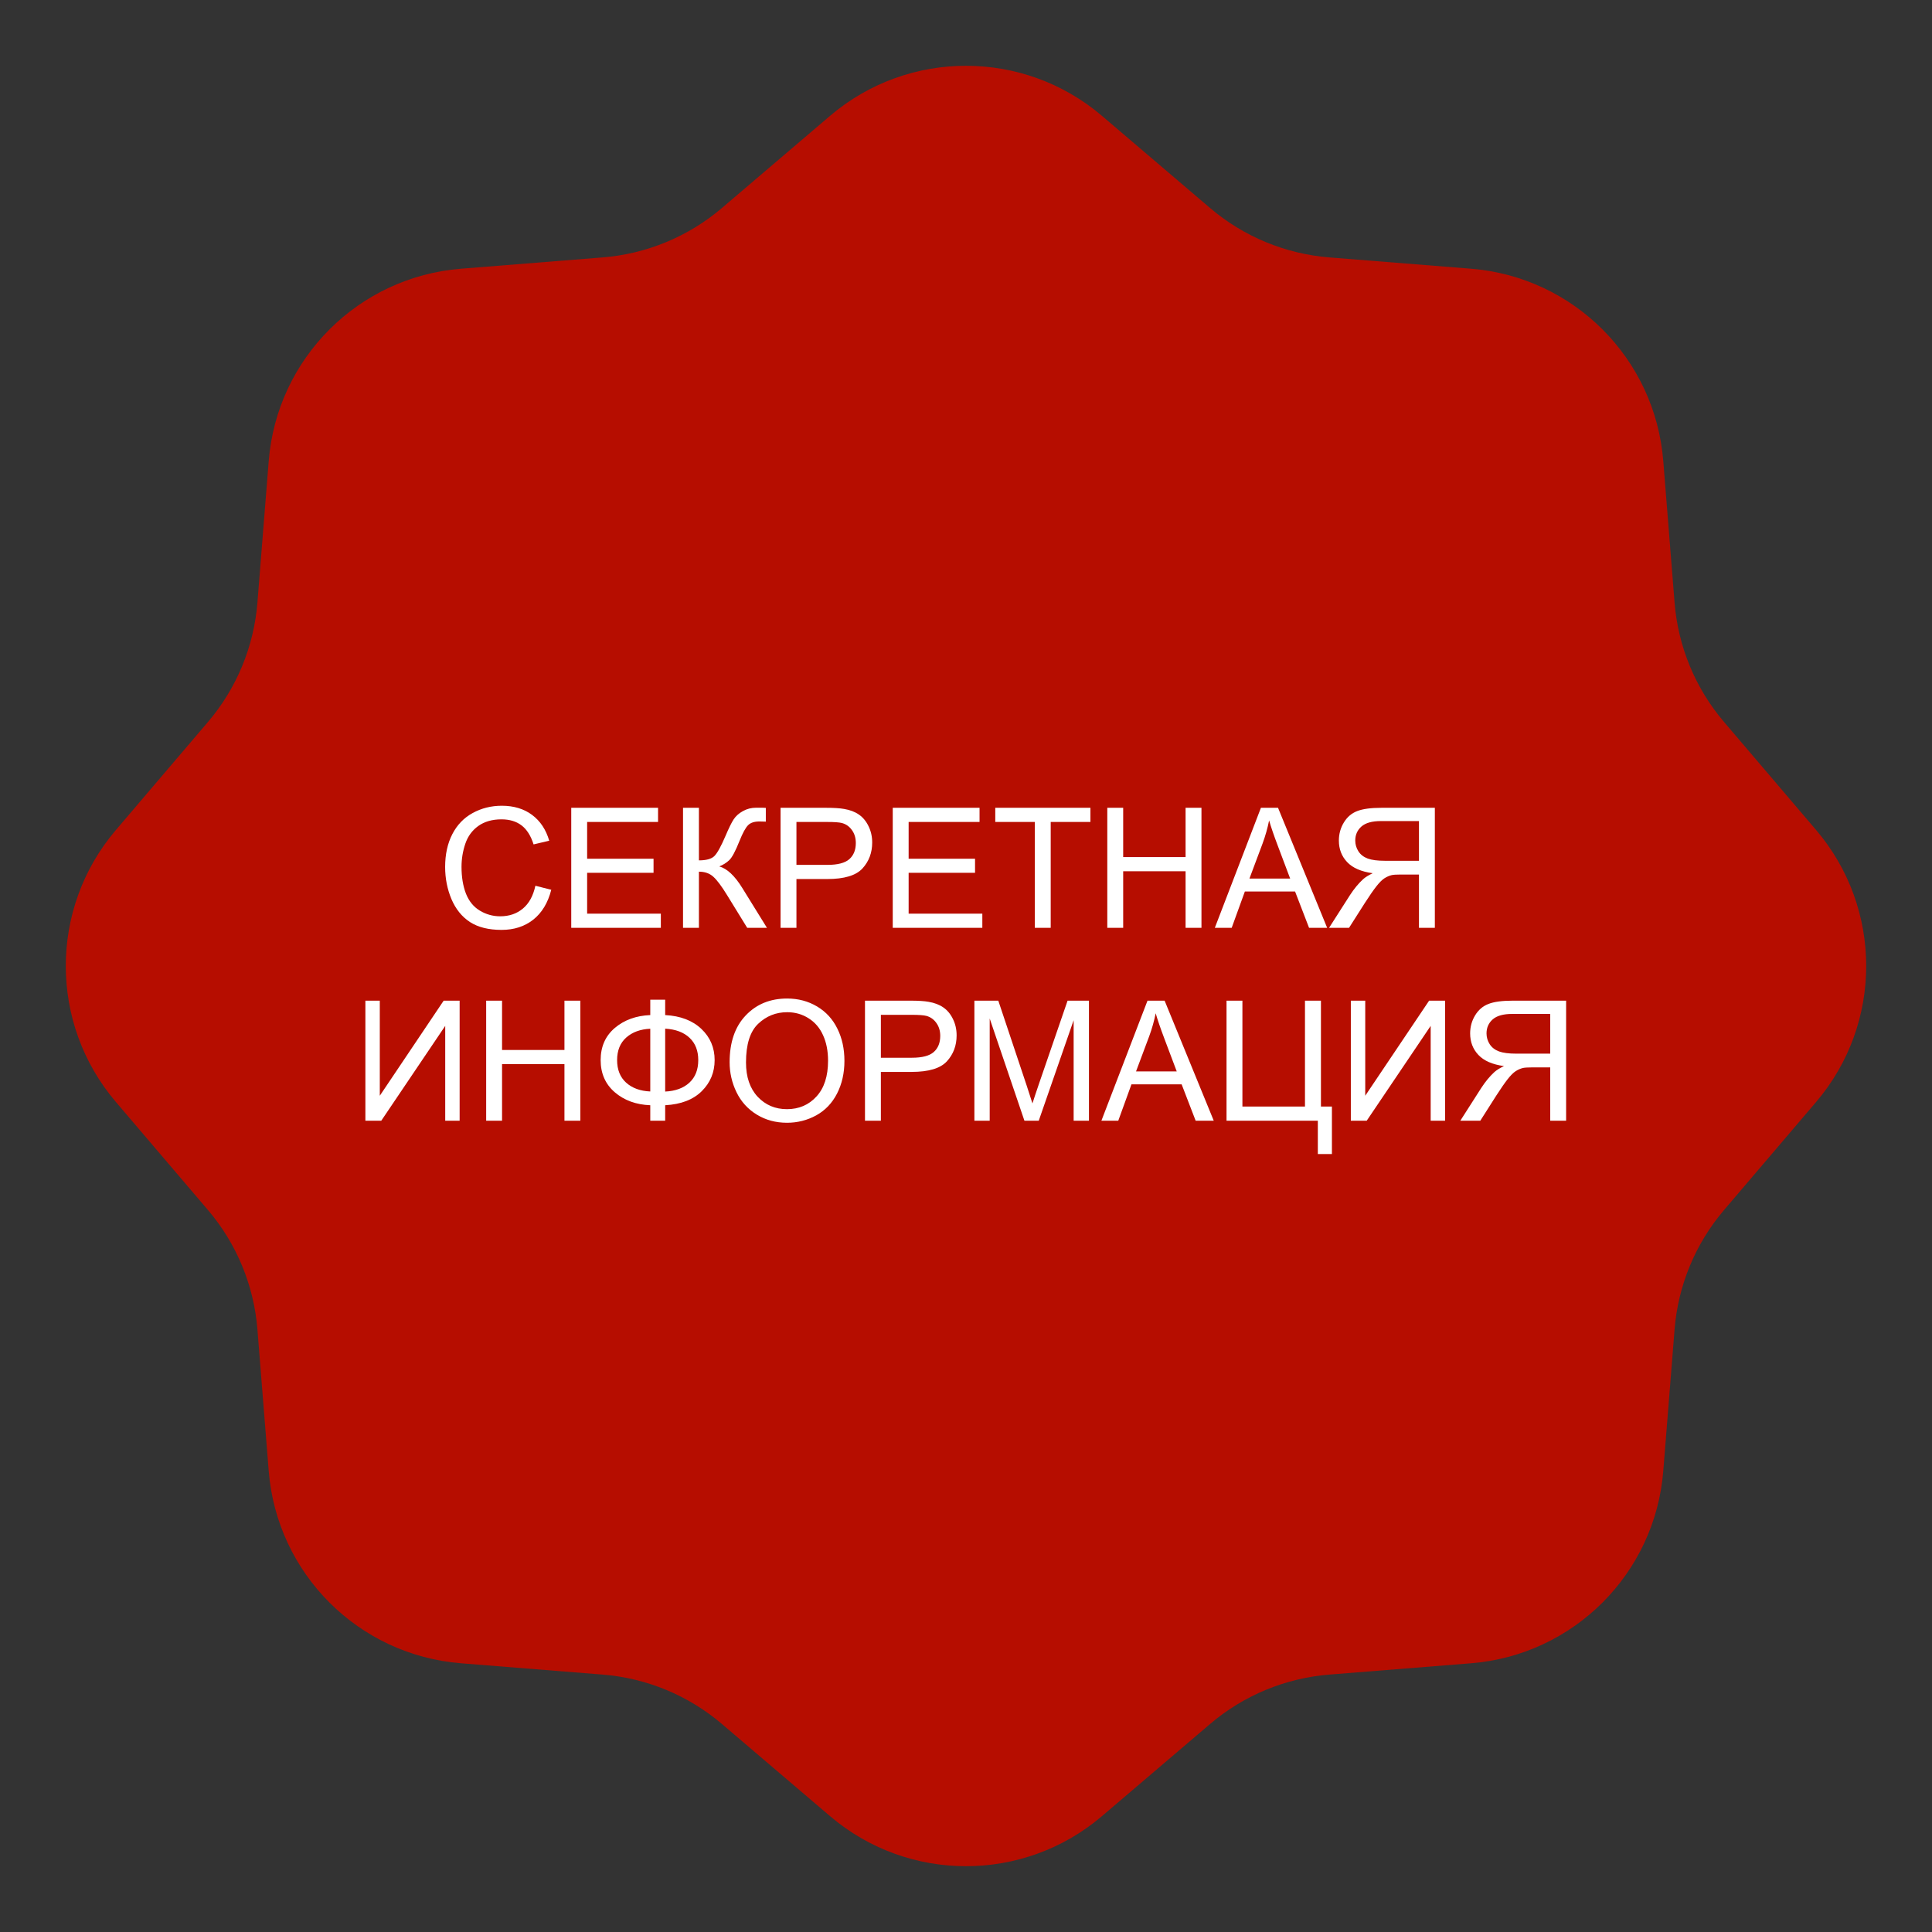<?xml version="1.0" encoding="UTF-8"?> <svg xmlns="http://www.w3.org/2000/svg" width="4608" height="4608" viewBox="0 0 4608 4608" fill="none"><rect x="0" y="0" width="4608" height="4608" fill="#333333" stroke="none"/><path d="M1979.69 276.374C2166.57 117.117 2441.43 117.117 2628.31 276.374L2886.17 496.122C2966.25 564.368 3065.82 605.611 3170.71 613.981L3508.43 640.931C3753.18 660.462 3947.54 854.818 3967.07 1099.57L3994.02 1437.29C4002.39 1542.18 4043.63 1641.75 4111.88 1721.83L4331.63 1979.69C4490.88 2166.57 4490.88 2441.43 4331.63 2628.31L4111.88 2886.17C4043.63 2966.25 4002.39 3065.82 3994.02 3170.71L3967.07 3508.43C3947.54 3753.18 3753.18 3947.54 3508.43 3967.07L3170.71 3994.02C3065.82 4002.39 2966.25 4043.63 2886.17 4111.88L2628.31 4331.63C2441.43 4490.88 2166.57 4490.88 1979.69 4331.63L1721.83 4111.88C1641.75 4043.63 1542.18 4002.39 1437.29 3994.02L1099.57 3967.07C854.818 3947.54 660.462 3753.18 640.931 3508.43L613.981 3170.71C605.611 3065.82 564.368 2966.25 496.122 2886.17L276.374 2628.31C117.117 2441.43 117.117 2166.57 276.374 1979.69L496.122 1721.83C564.368 1641.75 605.611 1542.18 613.981 1437.29L640.931 1099.57C660.462 854.818 854.818 660.462 1099.57 640.931L1437.29 613.981C1542.18 605.611 1641.75 564.368 1721.83 496.122L1979.69 276.374Z" fill="#B60D00"></path><path d="M1276.94 2112.61L1314.83 2122.18C1306.89 2153.3 1292.56 2177.06 1271.86 2193.47C1251.29 2209.74 1226.09 2217.88 1196.27 2217.88C1165.41 2217.88 1140.28 2211.63 1120.88 2199.13C1101.61 2186.5 1086.9 2168.27 1076.74 2144.45C1066.72 2120.62 1061.7 2095.03 1061.7 2067.69C1061.7 2037.87 1067.37 2011.89 1078.7 1989.76C1090.15 1967.49 1106.36 1950.63 1127.33 1939.17C1148.42 1927.58 1171.6 1921.79 1196.86 1921.79C1225.51 1921.79 1249.59 1929.08 1269.12 1943.66C1288.66 1958.25 1302.26 1978.76 1309.95 2005.19L1272.64 2013.98C1266 1993.14 1256.36 1977.97 1243.73 1968.47C1231.1 1958.96 1215.22 1954.21 1196.08 1954.21C1174.07 1954.21 1155.65 1959.48 1140.8 1970.03C1126.09 1980.58 1115.74 1994.77 1109.75 2012.61C1103.76 2030.32 1100.77 2048.61 1100.77 2067.49C1100.77 2091.84 1104.28 2113.13 1111.31 2131.36C1118.47 2149.46 1129.54 2163 1144.52 2171.98C1159.49 2180.97 1175.7 2185.46 1193.15 2185.46C1214.37 2185.46 1232.34 2179.34 1247.05 2167.1C1261.77 2154.86 1271.73 2136.7 1276.94 2112.61ZM1362.48 2213V1926.67H1569.52V1960.46H1400.38V2048.16H1558.77V2081.75H1400.38V2179.21H1576.16V2213H1362.48ZM1629.09 1926.67H1666.98V2052.06C1684.29 2052.06 1696.47 2048.74 1703.5 2042.1C1710.53 2035.33 1719.52 2019.18 1730.45 1993.66C1738.4 1974.91 1744.91 1961.7 1749.98 1954.02C1755.19 1946.2 1762.55 1939.69 1772.05 1934.48C1781.56 1929.15 1792.04 1926.48 1803.5 1926.48C1818.08 1926.48 1825.77 1926.61 1826.55 1926.87V1959.68C1825.24 1959.68 1822.71 1959.61 1818.93 1959.48C1814.76 1959.35 1812.22 1959.29 1811.31 1959.29C1799.2 1959.29 1790.22 1962.22 1784.36 1968.08C1778.37 1973.94 1771.53 1986.44 1763.85 2005.58C1754.22 2029.8 1746.08 2045.1 1739.44 2051.48C1732.8 2057.73 1724.85 2062.74 1715.61 2066.52C1734.1 2071.59 1752.33 2088.65 1770.3 2117.69L1829.28 2213H1782.21L1734.36 2135.27C1721.21 2113.78 1710.21 2099.07 1701.35 2091.12C1692.5 2083.05 1681.04 2079.02 1666.98 2079.02V2213H1629.09V1926.67ZM1861.7 2213V1926.67H1969.71C1988.72 1926.67 2003.24 1927.58 2013.27 1929.41C2027.33 1931.75 2039.11 1936.24 2048.62 1942.88C2058.12 1949.39 2065.74 1958.57 2071.47 1970.42C2077.33 1982.27 2080.26 1995.29 2080.26 2009.48C2080.26 2033.83 2072.51 2054.47 2057.02 2071.4C2041.52 2088.2 2013.53 2096.59 1973.03 2096.59H1899.59V2213H1861.7ZM1899.59 2062.8H1973.62C1998.1 2062.8 2015.48 2058.25 2025.77 2049.13C2036.05 2040.02 2041.2 2027.19 2041.2 2010.66C2041.2 1998.68 2038.14 1988.46 2032.02 1979.99C2026.03 1971.4 2018.08 1965.73 2008.19 1963C2001.81 1961.31 1990.02 1960.46 1972.84 1960.46H1899.59V2062.8ZM2129.28 2213V1926.67H2336.31V1960.46H2167.17V2048.16H2325.57V2081.75H2167.17V2179.21H2342.95V2213H2129.28ZM2468.15 2213V1960.46H2373.81V1926.67H2600.77V1960.46H2506.04V2213H2468.15ZM2641 2213V1926.67H2678.89V2044.25H2827.72V1926.67H2865.61V2213H2827.72V2078.04H2678.89V2213H2641ZM2897.45 2213L3007.41 1926.67H3048.23L3165.41 2213H3122.25L3088.85 2126.28H2969.12L2937.68 2213H2897.45ZM2980.06 2095.42H3077.13L3047.25 2016.12C3038.14 1992.04 3031.36 1972.24 3026.94 1956.75C3023.29 1975.11 3018.15 1993.34 3011.51 2011.44L2980.06 2095.42ZM3422.25 2213H3384.36V2085.85H3340.41C3330.65 2085.85 3323.62 2086.31 3319.32 2087.22C3313.46 2088.65 3307.67 2091.19 3301.94 2094.84C3296.34 2098.48 3289.96 2104.86 3282.8 2113.98C3275.64 2123.09 3266.52 2136.24 3255.45 2153.43L3217.56 2213H3169.91L3219.71 2135.07C3229.61 2119.84 3240.09 2107.14 3251.16 2096.98C3256.36 2092.3 3263.98 2087.54 3274.01 2082.73C3246.53 2078.95 3226.22 2070.1 3213.07 2056.16C3199.92 2042.23 3193.34 2025.11 3193.34 2004.8C3193.34 1989.04 3197.32 1974.65 3205.26 1961.63C3213.2 1948.61 3223.81 1939.56 3237.09 1934.48C3250.38 1929.28 3269.78 1926.67 3295.3 1926.67H3422.25V2213ZM3384.36 2053.04V1958.31H3293.73C3272.51 1958.31 3256.95 1962.67 3247.05 1971.4C3237.29 1980.12 3232.41 1991.26 3232.41 2004.8C3232.41 2014.04 3234.95 2022.64 3240.02 2030.58C3245.1 2038.39 3252.52 2044.12 3262.29 2047.77C3272.05 2051.28 3285.6 2053.04 3302.91 2053.04H3384.36ZM871.469 2386.67H905.844V2613.43L1058.19 2386.67H1096.27V2673H1061.9V2446.83L909.359 2673H871.469V2386.67ZM1159.55 2673V2386.67H1197.45V2504.25H1346.27V2386.67H1384.16V2673H1346.27V2538.04H1197.45V2673H1159.55ZM1550.96 2421.05V2384.33H1586.51V2421.05C1622.97 2423 1651.74 2434 1672.84 2454.05C1693.93 2473.98 1704.48 2498.78 1704.48 2528.47C1704.48 2557.51 1694.26 2582.18 1673.81 2602.49C1653.37 2622.8 1624.27 2634 1586.51 2636.09V2673H1550.96V2636.09C1517.11 2634.78 1488.92 2624.5 1466.39 2605.23C1443.86 2585.83 1432.6 2560.24 1432.6 2528.47C1432.6 2496.57 1443.8 2471.05 1466.2 2451.91C1488.72 2432.77 1516.98 2422.48 1550.96 2421.05ZM1586.51 2453.47V2603.47C1610.99 2602.3 1630.26 2595.2 1644.32 2582.18C1658.38 2569.16 1665.41 2551.26 1665.41 2528.47C1665.41 2506.07 1658.51 2488.36 1644.71 2475.34C1630.91 2462.19 1611.51 2454.9 1586.51 2453.47ZM1550.96 2453.66C1527.39 2454.71 1508.32 2461.67 1493.73 2474.56C1479.15 2487.45 1471.86 2505.42 1471.86 2528.47C1471.86 2551.26 1479.02 2569.16 1493.34 2582.18C1507.8 2595.2 1527 2602.23 1550.96 2603.27V2453.66ZM1740.22 2533.55C1740.22 2486.02 1752.98 2448.85 1778.5 2422.02C1804.02 2395.07 1836.96 2381.59 1877.33 2381.59C1903.76 2381.59 1927.59 2387.91 1948.81 2400.54C1970.04 2413.17 1986.18 2430.81 1997.25 2453.47C2008.45 2475.99 2014.05 2501.58 2014.05 2530.23C2014.05 2559.26 2008.19 2585.24 1996.47 2608.16C1984.75 2631.07 1968.15 2648.46 1946.66 2660.3C1925.18 2672.02 1902 2677.88 1877.13 2677.88C1850.18 2677.88 1826.09 2671.37 1804.87 2658.35C1783.64 2645.33 1767.56 2627.56 1756.62 2605.03C1745.69 2582.51 1740.22 2558.68 1740.22 2533.55ZM1779.28 2534.13C1779.28 2568.64 1788.53 2595.85 1807.02 2615.77C1825.64 2635.57 1848.94 2645.46 1876.94 2645.46C1905.45 2645.46 1928.89 2635.43 1947.25 2615.38C1965.74 2595.33 1974.98 2566.88 1974.98 2530.03C1974.98 2506.72 1971.01 2486.41 1963.07 2469.09C1955.26 2451.65 1943.73 2438.17 1928.5 2428.66C1913.4 2419.03 1896.4 2414.21 1877.52 2414.21C1850.7 2414.21 1827.59 2423.46 1808.19 2441.95C1788.92 2460.3 1779.28 2491.03 1779.28 2534.13ZM2063.07 2673V2386.67H2171.08C2190.09 2386.67 2204.61 2387.58 2214.63 2389.41C2228.7 2391.75 2240.48 2396.24 2249.98 2402.88C2259.49 2409.39 2267.11 2418.57 2272.84 2430.42C2278.7 2442.27 2281.62 2455.29 2281.62 2469.48C2281.62 2493.83 2273.88 2514.47 2258.38 2531.4C2242.89 2548.2 2214.89 2556.59 2174.4 2556.59H2100.96V2673H2063.07ZM2100.96 2522.8H2174.98C2199.46 2522.8 2216.85 2518.25 2227.13 2509.13C2237.42 2500.02 2242.56 2487.19 2242.56 2470.66C2242.56 2458.68 2239.5 2448.46 2233.38 2439.99C2227.39 2431.4 2219.45 2425.73 2209.55 2423C2203.17 2421.31 2191.39 2420.46 2174.2 2420.46H2100.96V2522.8ZM2324.01 2673V2386.67H2381.04L2448.81 2589.41C2455.06 2608.29 2459.62 2622.41 2462.48 2631.79C2465.74 2621.37 2470.82 2606.07 2477.72 2585.89L2546.27 2386.67H2597.25V2673H2560.73V2433.35L2477.52 2673H2443.34L2360.53 2429.25V2673H2324.01ZM2626.94 2673L2736.9 2386.67H2777.72L2894.91 2673H2851.74L2818.34 2586.28H2698.62L2667.17 2673H2626.94ZM2709.55 2555.42H2806.62L2776.74 2476.12C2767.63 2452.04 2760.86 2432.24 2756.43 2416.75C2752.78 2435.11 2747.64 2453.34 2741 2471.44L2709.55 2555.42ZM2925.38 2386.67H2963.27V2639.21H3112.48V2386.67H3150.57V2639.21H3176.74V2752.49H3143.15V2673H2925.38V2386.67ZM3221.86 2386.67H3256.23V2613.43L3408.58 2386.67H3446.66V2673H3412.29V2446.83L3259.75 2673H3221.86V2386.67ZM3735.34 2673H3697.45V2545.85H3653.5C3643.73 2545.85 3636.7 2546.31 3632.41 2547.22C3626.55 2548.65 3620.75 2551.19 3615.02 2554.84C3609.42 2558.48 3603.04 2564.86 3595.88 2573.98C3588.72 2583.09 3579.61 2596.24 3568.54 2613.43L3530.65 2673H3482.99L3532.8 2595.07C3542.69 2579.84 3553.17 2567.14 3564.24 2556.98C3569.45 2552.3 3577.07 2547.54 3587.09 2542.73C3559.62 2538.95 3539.31 2530.1 3526.16 2516.16C3513.01 2502.23 3506.43 2485.11 3506.43 2464.8C3506.43 2449.04 3510.4 2434.65 3518.34 2421.63C3526.29 2408.61 3536.9 2399.56 3550.18 2394.48C3563.46 2389.28 3582.86 2386.67 3608.38 2386.67H3735.34V2673ZM3697.45 2513.04V2418.31H3606.82C3585.6 2418.31 3570.04 2422.67 3560.14 2431.4C3550.38 2440.12 3545.49 2451.26 3545.49 2464.8C3545.49 2474.04 3548.03 2482.64 3553.11 2490.58C3558.19 2498.39 3565.61 2504.12 3575.38 2507.77C3585.14 2511.28 3598.68 2513.04 3616 2513.04H3697.45Z" fill="white"></path></svg> 